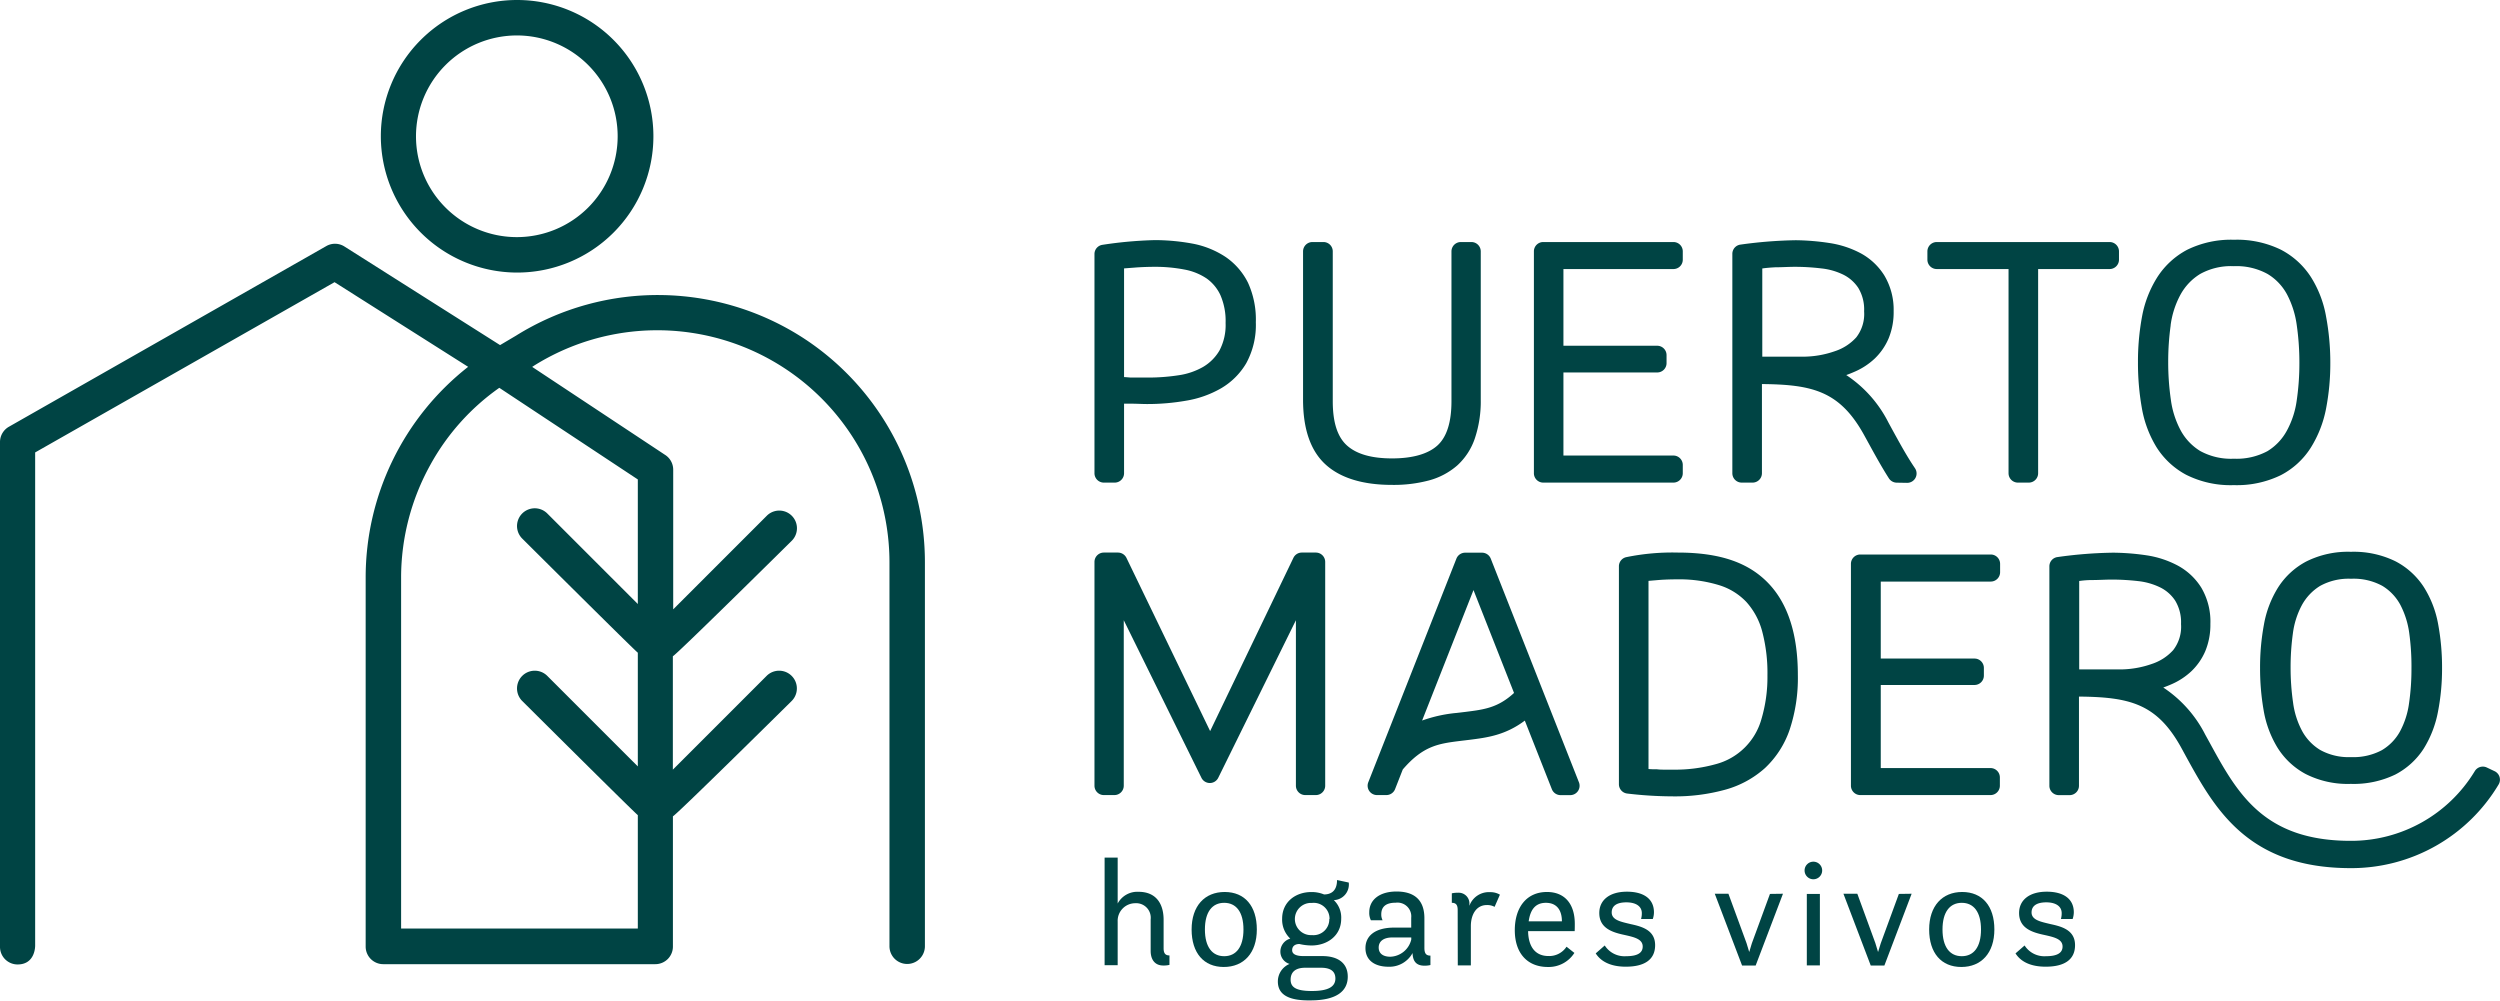 <svg xmlns="http://www.w3.org/2000/svg" viewBox="0 0 426.69 170.81"><defs><style>.cls-1{fill:#044;}</style></defs><g id="Capa_2" data-name="Capa 2"><g id="Capa_1-2" data-name="Capa 1"><path class="cls-1" d="M224.58,94.31h-2.39a1.59,1.59,0,0,0-1.44.91l-14.21,29.56L192.26,95.22a1.62,1.62,0,0,0-1.44-.91H188.4a1.6,1.6,0,0,0-1.6,1.6V134.1a1.6,1.6,0,0,0,1.6,1.6h1.8a1.6,1.6,0,0,0,1.6-1.6V105.86l13.25,26.88a1.6,1.6,0,0,0,2.88,0l13.25-26.88V134.1a1.6,1.6,0,0,0,1.6,1.6h1.8a1.6,1.6,0,0,0,1.6-1.6V95.91A1.6,1.6,0,0,0,224.58,94.31Z"/><path class="cls-1" d="M286.33,94.31a39.12,39.12,0,0,0-8.75.78,1.59,1.59,0,0,0-1.27,1.56v37.2a1.6,1.6,0,0,0,1.43,1.59,67.35,67.35,0,0,0,7.72.48,32.21,32.21,0,0,0,9-1.14,16.82,16.82,0,0,0,6.78-3.69,16.1,16.1,0,0,0,4.21-6.55,27.91,27.91,0,0,0,1.4-9.34c0-6.89-1.68-12.14-5-15.62S293.72,94.31,286.33,94.31Zm14.29,28.47a11,11,0,0,1-7.8,7.65,25.88,25.88,0,0,1-7.31.93h-1.38c-.42,0-.86,0-1.31-.06h-.08c-.43,0-.89,0-1.38-.05V99.14l1.9-.16c1-.07,2-.1,3-.1a23.15,23.15,0,0,1,7.17,1,10.74,10.74,0,0,1,4.64,2.87,12.14,12.14,0,0,1,2.69,5,27.78,27.78,0,0,1,.9,7.51A25.18,25.18,0,0,1,300.62,122.78Z"/><path class="cls-1" d="M416.14,106.57a17.72,17.72,0,0,0-2.45-6.37,12.77,12.77,0,0,0-4.86-4.41,16.15,16.15,0,0,0-7.59-1.61,15.9,15.9,0,0,0-7.59,1.64,12.77,12.77,0,0,0-4.83,4.44,17.79,17.79,0,0,0-2.42,6.34,39.67,39.67,0,0,0-.66,7.41,41.62,41.62,0,0,0,.6,7.17,18,18,0,0,0,2.34,6.37,12.75,12.75,0,0,0,4.83,4.55,15.88,15.88,0,0,0,7.73,1.69,16.28,16.28,0,0,0,7.59-1.6,12.74,12.74,0,0,0,4.84-4.42,18.33,18.33,0,0,0,2.44-6.33,38.2,38.2,0,0,0,.69-7.43A40.23,40.23,0,0,0,416.14,106.57Zm-4.56,7.5a41,41,0,0,1-.42,6,14.06,14.06,0,0,1-1.55,4.79,8.42,8.42,0,0,1-3.09,3.18,10.33,10.33,0,0,1-5.28,1.18A10,10,0,0,1,396,128a8.6,8.6,0,0,1-3.08-3.23,14.15,14.15,0,0,1-1.55-4.87,41.75,41.75,0,0,1-.42-6,42.22,42.22,0,0,1,.39-5.79,14.06,14.06,0,0,1,1.53-4.82,8.79,8.79,0,0,1,3.1-3.28,10.08,10.08,0,0,1,5.31-1.23,10.2,10.2,0,0,1,5.32,1.21,8.47,8.47,0,0,1,3.07,3.22,14.61,14.61,0,0,1,1.53,4.85A41.66,41.66,0,0,1,411.58,114.07Z"/><path class="cls-1" d="M188.4,82.37h1.85a1.6,1.6,0,0,0,1.6-1.6V68.9l1.31,0c.85,0,1.74.06,2.63.06a38.06,38.06,0,0,0,6.64-.57,17.65,17.65,0,0,0,5.95-2.1A12,12,0,0,0,212.7,62a13.59,13.59,0,0,0,1.64-7A15.06,15.06,0,0,0,213,48.25a11.54,11.54,0,0,0-3.83-4.4,15.4,15.4,0,0,0-5.52-2.25,36,36,0,0,0-6.52-.62,70.25,70.25,0,0,0-9,.81,1.59,1.59,0,0,0-1.33,1.58v37.4A1.6,1.6,0,0,0,188.4,82.37Zm3.45-36.56,2.09-.16c1-.07,2.1-.11,3.15-.11a26.07,26.07,0,0,1,5.09.47,10.05,10.05,0,0,1,3.75,1.51,7.19,7.19,0,0,1,2.36,2.84,11.06,11.06,0,0,1,.89,4.77,9.3,9.3,0,0,1-1.05,4.7,7.83,7.83,0,0,1-2.8,2.8,11.79,11.79,0,0,1-4.19,1.42,33.8,33.8,0,0,1-5.19.39c-.46,0-.91,0-1.33,0s-.92,0-1.4,0h-.08c-.41,0-.85-.07-1.29-.08Z"/><path class="cls-1" d="M243.88,82a12.13,12.13,0,0,0,4.85-2.57,11,11,0,0,0,3-4.63,19.88,19.88,0,0,0,1-6.6V42.91a1.6,1.6,0,0,0-1.6-1.6h-1.8a1.6,1.6,0,0,0-1.6,1.6V68.49c0,3.54-.79,6.07-2.37,7.52s-4.21,2.23-7.76,2.23-6.1-.75-7.73-2.23-2.4-4-2.4-7.52V42.91a1.59,1.59,0,0,0-1.59-1.6H224a1.6,1.6,0,0,0-1.6,1.6V68.22c0,5,1.28,8.68,3.78,11s6.32,3.54,11.4,3.54A23.33,23.33,0,0,0,243.88,82Z"/><path class="cls-1" d="M263.39,82.37h22.22a1.6,1.6,0,0,0,1.6-1.6V79.35a1.6,1.6,0,0,0-1.6-1.6H266.84V63.57h16a1.59,1.59,0,0,0,1.6-1.59V60.61a1.6,1.6,0,0,0-1.6-1.6h-16V45.92h18.77a1.59,1.59,0,0,0,1.6-1.6V42.91a1.59,1.59,0,0,0-1.6-1.6H263.39a1.59,1.59,0,0,0-1.59,1.6V80.77A1.6,1.6,0,0,0,263.39,82.37Z"/><path class="cls-1" d="M361.66,44.32V42.91a1.6,1.6,0,0,0-1.6-1.6h-29.5a1.6,1.6,0,0,0-1.6,1.6v1.41a1.6,1.6,0,0,0,1.6,1.6h12.25V80.77a1.6,1.6,0,0,0,1.6,1.6h1.85a1.6,1.6,0,0,0,1.6-1.6V45.92h12.2A1.6,1.6,0,0,0,361.66,44.32Z"/><path class="cls-1" d="M368,76.22a13.47,13.47,0,0,0,5.1,4.8,16.85,16.85,0,0,0,8.16,1.78,17.12,17.12,0,0,0,8-1.69,13.29,13.29,0,0,0,5.11-4.66A19.5,19.5,0,0,0,397,69.76a40.62,40.62,0,0,0,.73-7.9A42.64,42.64,0,0,0,397,54a18.61,18.61,0,0,0-2.59-6.73,13.49,13.49,0,0,0-5.13-4.66,17.12,17.12,0,0,0-8-1.69,16.94,16.94,0,0,0-8,1.72,13.62,13.62,0,0,0-5.09,4.69A18.94,18.94,0,0,0,365.6,54a42,42,0,0,0-.7,7.88,43.88,43.88,0,0,0,.64,7.63A19.06,19.06,0,0,0,368,76.22Zm2.47-20.68a15.06,15.06,0,0,1,1.66-5.2,9.46,9.46,0,0,1,3.37-3.57,10.84,10.84,0,0,1,5.76-1.34A11,11,0,0,1,387,46.75a9.05,9.05,0,0,1,3.34,3.5A15.81,15.81,0,0,1,392,55.49a44.76,44.76,0,0,1,.45,6.43,43.9,43.9,0,0,1-.45,6.39,15,15,0,0,1-1.68,5.18A9.22,9.22,0,0,1,387,77a11.1,11.1,0,0,1-5.73,1.29,10.91,10.91,0,0,1-5.74-1.31,9.33,9.33,0,0,1-3.34-3.52,15.34,15.34,0,0,1-1.68-5.26,44.61,44.61,0,0,1-.45-6.39A45.44,45.44,0,0,1,370.48,55.54Z"/><path class="cls-1" d="M254.43,95.33a1.61,1.61,0,0,0-1.49-1h-2.87a1.61,1.61,0,0,0-1.49,1l-15.05,38.19A1.6,1.6,0,0,0,235,135.7h1.61a1.6,1.6,0,0,0,1.49-1l1.32-3.37c3.49-4.07,6.15-4.41,9.8-4.87l.83-.1h0l.75-.09c3-.38,6.1-.77,9.45-3.28l4.62,11.72a1.6,1.6,0,0,0,1.49,1H268a1.6,1.6,0,0,0,1.49-2.18Zm-4.21,26.16-.83.1h0l-.76.09a23.85,23.85,0,0,0-5.91,1.3l8.77-22.27,6.92,17.56C255.67,120.8,253.3,121.1,250.22,121.49Z"/><path class="cls-1" d="M317.51,135.7h22.22a1.6,1.6,0,0,0,1.6-1.6v-1.42a1.6,1.6,0,0,0-1.6-1.59H321V116.91h16a1.6,1.6,0,0,0,1.6-1.6V114a1.6,1.6,0,0,0-1.6-1.6H321V99.26h18.77a1.6,1.6,0,0,0,1.6-1.6V96.24a1.6,1.6,0,0,0-1.6-1.6H317.51a1.6,1.6,0,0,0-1.6,1.6V134.1A1.6,1.6,0,0,0,317.51,135.7Z"/><path class="cls-1" d="M425.78,131.63l-1.33-.63a1.6,1.6,0,0,0-2.06.61,24.66,24.66,0,0,1-21.18,11.9c-14.93,0-19.4-8.19-24.13-16.86l-.69-1.25a21.06,21.06,0,0,0-7.19-8.07h.06c.46-.17.92-.35,1.35-.54a11.81,11.81,0,0,0,3.45-2.27,10.41,10.41,0,0,0,2.34-3.41,11.75,11.75,0,0,0,.86-4.64,11.39,11.39,0,0,0-1.55-6.17,10.77,10.77,0,0,0-4-3.76,16.54,16.54,0,0,0-5.34-1.76,40.66,40.66,0,0,0-5.75-.45,74.3,74.3,0,0,0-9.47.75,1.59,1.59,0,0,0-1.37,1.58v37.46a1.6,1.6,0,0,0,1.6,1.59h1.85a1.6,1.6,0,0,0,1.6-1.59V118.89c8.64.08,13.31,1.19,17.47,8.75l.68,1.25c4.94,9,10.53,19.28,28.23,19.28a29.28,29.28,0,0,0,25.24-14.27A1.6,1.6,0,0,0,425.78,131.63ZM357.09,99c1.09,0,2.23-.08,3.36-.08a40.13,40.13,0,0,1,4.48.26,11.37,11.37,0,0,1,3.77,1.08,6.51,6.51,0,0,1,2.55,2.25,7.11,7.11,0,0,1,1,4,6.5,6.5,0,0,1-1.34,4.45,8.44,8.44,0,0,1-3.62,2.35,16.53,16.53,0,0,1-5.05.94c-2.57,0-6.15,0-7.37,0V99.16C355.59,99.06,356.35,99,357.09,99Z"/><path class="cls-1" d="M325.5,82.41a1.6,1.6,0,0,0,1.33-2.51c-1.4-2.07-2.62-4.31-3.87-6.59l-.68-1.25A21.06,21.06,0,0,0,315.09,64h.06q.69-.25,1.35-.54A11.81,11.81,0,0,0,320,61.17a10.41,10.41,0,0,0,2.34-3.41,11.75,11.75,0,0,0,.86-4.64A11.39,11.39,0,0,0,321.6,47a10.85,10.85,0,0,0-4-3.76,16.62,16.62,0,0,0-5.34-1.76A40.68,40.68,0,0,0,306.5,41a76.07,76.07,0,0,0-9.46.75,1.59,1.59,0,0,0-1.37,1.58V80.77a1.6,1.6,0,0,0,1.6,1.6h1.85a1.6,1.6,0,0,0,1.6-1.6V65.55c8.64.08,13.31,1.19,17.47,8.76l.68,1.24c1.1,2,2.24,4.09,3.53,6.11a1.62,1.62,0,0,0,1.32.72ZM303,45.62c1.09,0,2.22-.08,3.36-.08a38,38,0,0,1,4.48.27,11.2,11.2,0,0,1,3.77,1.07,6.58,6.58,0,0,1,2.55,2.25,7.11,7.11,0,0,1,1,4,6.5,6.5,0,0,1-1.34,4.45,8.44,8.44,0,0,1-3.62,2.35,16.53,16.53,0,0,1-5.05.94c-2.57,0-6.16,0-7.37,0V45.82C301.48,45.72,302.24,45.66,303,45.62Z"/><path class="cls-1" d="M88.25,46.52A23.26,23.26,0,1,0,65,23.26,23.29,23.29,0,0,0,88.25,46.52Zm0-40.47A17.21,17.21,0,1,1,71,23.26,17.23,17.23,0,0,1,88.25,6.05Z"/><path class="cls-1" d="M138,58.29a45.69,45.69,0,0,0-49.93-1L85.35,58.9,58.8,42.08A3,3,0,0,0,55.69,42L1.53,72.83A3,3,0,0,0,0,75.46v86.15a3,3,0,0,0,3,3c3.09,0,3-3.25,3-3.25V77.22L57.1,48.16,79.9,62.61a45.7,45.7,0,0,0-17.49,36v62.95a3,3,0,0,0,3,3h46.44a3,3,0,0,0,3-3V139.32c.5-.13,20.27-19.68,20.27-19.68a3,3,0,1,0-4.28-4.28l-16,16V112c.5-.13,20.27-19.68,20.27-19.68A3,3,0,1,0,130.9,88l-16,16V80.17a3,3,0,0,0-1.41-2.55l-22.66-15,.38-.25A39.63,39.63,0,0,1,151.81,96v65.5a3,3,0,0,0,6.05,0V96A45.65,45.65,0,0,0,138,58.29ZM108.86,81.83v21.26L93.41,87.64a3,3,0,0,0-4.28,4.28s19.43,19.34,19.73,19.48v19.41L93.41,115.36a3,3,0,0,0-4.28,4.28s19.43,19.34,19.73,19.48v19.36H68.46V98.56a39.71,39.71,0,0,1,5-19.24A39.05,39.05,0,0,1,85.22,66.19Z"/><path class="cls-1" d="M196.39,162.29v-5.37a2.48,2.48,0,0,0-2.63-2.76,3,3,0,0,0-3,3.14v7.44h-2.23V146.37h2.23v7.84a3.8,3.8,0,0,1,3.56-2c3.09,0,4.28,2.15,4.28,4.78v4.86c0,.86.3,1.22,1,1.22v1.61a3.86,3.86,0,0,1-1,.11C197.13,164.82,196.39,163.8,196.39,162.29Z"/><path class="cls-1" d="M203.38,158.64c0-4,2.22-6.4,5.64-6.4s5.49,2.38,5.49,6.4-2.23,6.4-5.64,6.4S203.38,162.66,203.38,158.64Zm8.85,0c0-3-1.26-4.55-3.29-4.55s-3.29,1.54-3.29,4.55,1.27,4.56,3.29,4.56S212.23,161.65,212.23,158.64Z"/><path class="cls-1" d="M218.1,167.52a3.23,3.23,0,0,1,2-3,2.19,2.19,0,0,1-1.57-2.07,2.3,2.3,0,0,1,1.69-2.25,4.45,4.45,0,0,1-1.39-3.39c0-2.84,2.25-4.56,5-4.56a5.5,5.5,0,0,1,2.15.41c1.14,0,2.22-.54,2.22-2.46l2,.43a2.67,2.67,0,0,1-2.55,3,4.09,4.09,0,0,1,1.26,3.19c0,2.88-2.38,4.55-5.06,4.55a9.28,9.28,0,0,1-2.07-.25c-.71,0-1.24.33-1.24,1.06s.81,1,1.94,1h3.22c2.5,0,4.33,1.08,4.33,3.51s-1.85,4.05-6.36,4.05C219.67,170.81,218.1,169.6,218.1,167.52Zm9.82-.5c0-1.29-.89-1.85-2.46-1.85h-2.68c-1.67,0-2.5.73-2.5,2.05s1,1.92,3.62,1.92C226.76,169.14,227.92,168.38,227.92,167Zm-1-10.17a2.7,2.7,0,0,0-3-2.74,2.75,2.75,0,1,0,0,5.49A2.7,2.7,0,0,0,226.88,156.85Z"/><path class="cls-1" d="M244.14,163.1v1.61a4.23,4.23,0,0,1-1,.11c-1.27,0-2-.59-2.05-2.16A4.5,4.5,0,0,1,237,165c-2.38,0-3.95-1.11-3.95-3.18s1.62-3.47,4.81-3.5h3v-1.67a2.35,2.35,0,0,0-2.63-2.58c-1.67,0-2.48.66-2.48,2a2.07,2.07,0,0,0,.23,1h-2a2.84,2.84,0,0,1-.28-1.37c0-2.15,1.79-3.54,4.65-3.54,3.17,0,4.76,1.57,4.76,4.56v5C243.1,162.74,243.4,163.1,244.14,163.1Zm-3.27-2.74V160l-3.21,0c-1.59,0-2.35.71-2.35,1.72s.73,1.57,2,1.57A3.81,3.81,0,0,0,240.87,160.36Z"/><path class="cls-1" d="M248.79,155.3c0-.86-.3-1.21-1-1.21v-1.62a4.31,4.31,0,0,1,1-.1,1.84,1.84,0,0,1,2,2v.23a3.53,3.53,0,0,1,3.54-2.33,3.16,3.16,0,0,1,1.67.43l-.91,2.08a2.57,2.57,0,0,0-1.32-.31c-1.82,0-2.73,1.65-2.73,3.6v6.7h-2.23Z"/><path class="cls-1" d="M268.76,158.92h-7.95c.05,2.78,1.32,4.25,3.47,4.25a3.52,3.52,0,0,0,3.09-1.59l1.34,1.06a5.2,5.2,0,0,1-4.53,2.4c-3.52,0-5.64-2.38-5.64-6.27s2-6.53,5.49-6.53c3,0,4.75,2,4.75,5.44C268.78,158.06,268.78,158.41,268.76,158.92Zm-2.18-1.67c0-1.85-.83-3.16-2.73-3.16s-2.68,1.31-2.94,3.16Z"/><path class="cls-1" d="M272.35,162.72l1.54-1.35a4,4,0,0,0,3.67,1.83c1.93,0,2.81-.58,2.81-1.65,0-1.31-1.52-1.62-3.21-2-2-.43-4.2-1.14-4.2-3.72,0-2.22,1.77-3.64,4.71-3.64s4.62,1.27,4.62,3.52a3.42,3.42,0,0,1-.2,1.14h-2a3.45,3.45,0,0,0,.13-1c0-1.16-1-1.84-2.64-1.84s-2.5.6-2.5,1.72c0,1.31,1.57,1.59,3.26,2,2,.43,4.15,1.06,4.15,3.59s-1.9,3.67-5,3.67C275.26,165,273.36,164.31,272.35,162.72Z"/><path class="cls-1" d="M304.31,152.54l-4.66,12.25h-2.32l-4.66-12.25H295l3.09,8.43.46,1.52L299,161l3.09-8.43Z"/><path class="cls-1" d="M308,148.57a1.49,1.49,0,1,1,3,0,1.49,1.49,0,1,1-3,0Zm.38,4h2.23v12.2h-2.23Z"/><path class="cls-1" d="M326.27,152.54l-4.65,12.25h-2.33l-4.66-12.25H317l3.08,8.43.46,1.52L321,161l3.09-8.43Z"/><path class="cls-1" d="M329.26,158.64c0-4,2.23-6.4,5.64-6.4s5.49,2.38,5.49,6.4-2.23,6.4-5.64,6.4S329.26,162.66,329.26,158.64Zm8.85,0c0-3-1.26-4.55-3.28-4.55s-3.29,1.54-3.29,4.55,1.26,4.56,3.29,4.56S338.11,161.65,338.11,158.64Z"/><path class="cls-1" d="M344,162.72l1.55-1.35a4,4,0,0,0,3.67,1.83c1.92,0,2.81-.58,2.81-1.65,0-1.31-1.52-1.62-3.22-2-2-.43-4.2-1.14-4.2-3.72,0-2.22,1.77-3.64,4.71-3.64s4.63,1.27,4.63,3.52a3.69,3.69,0,0,1-.2,1.14h-2a3.45,3.45,0,0,0,.13-1c0-1.16-1-1.84-2.63-1.84s-2.51.6-2.51,1.72c0,1.31,1.57,1.59,3.27,2,2,.43,4.15,1.06,4.15,3.59s-1.9,3.67-5,3.67C346.89,165,345,164.31,344,162.72Z"/></g></g></svg>
